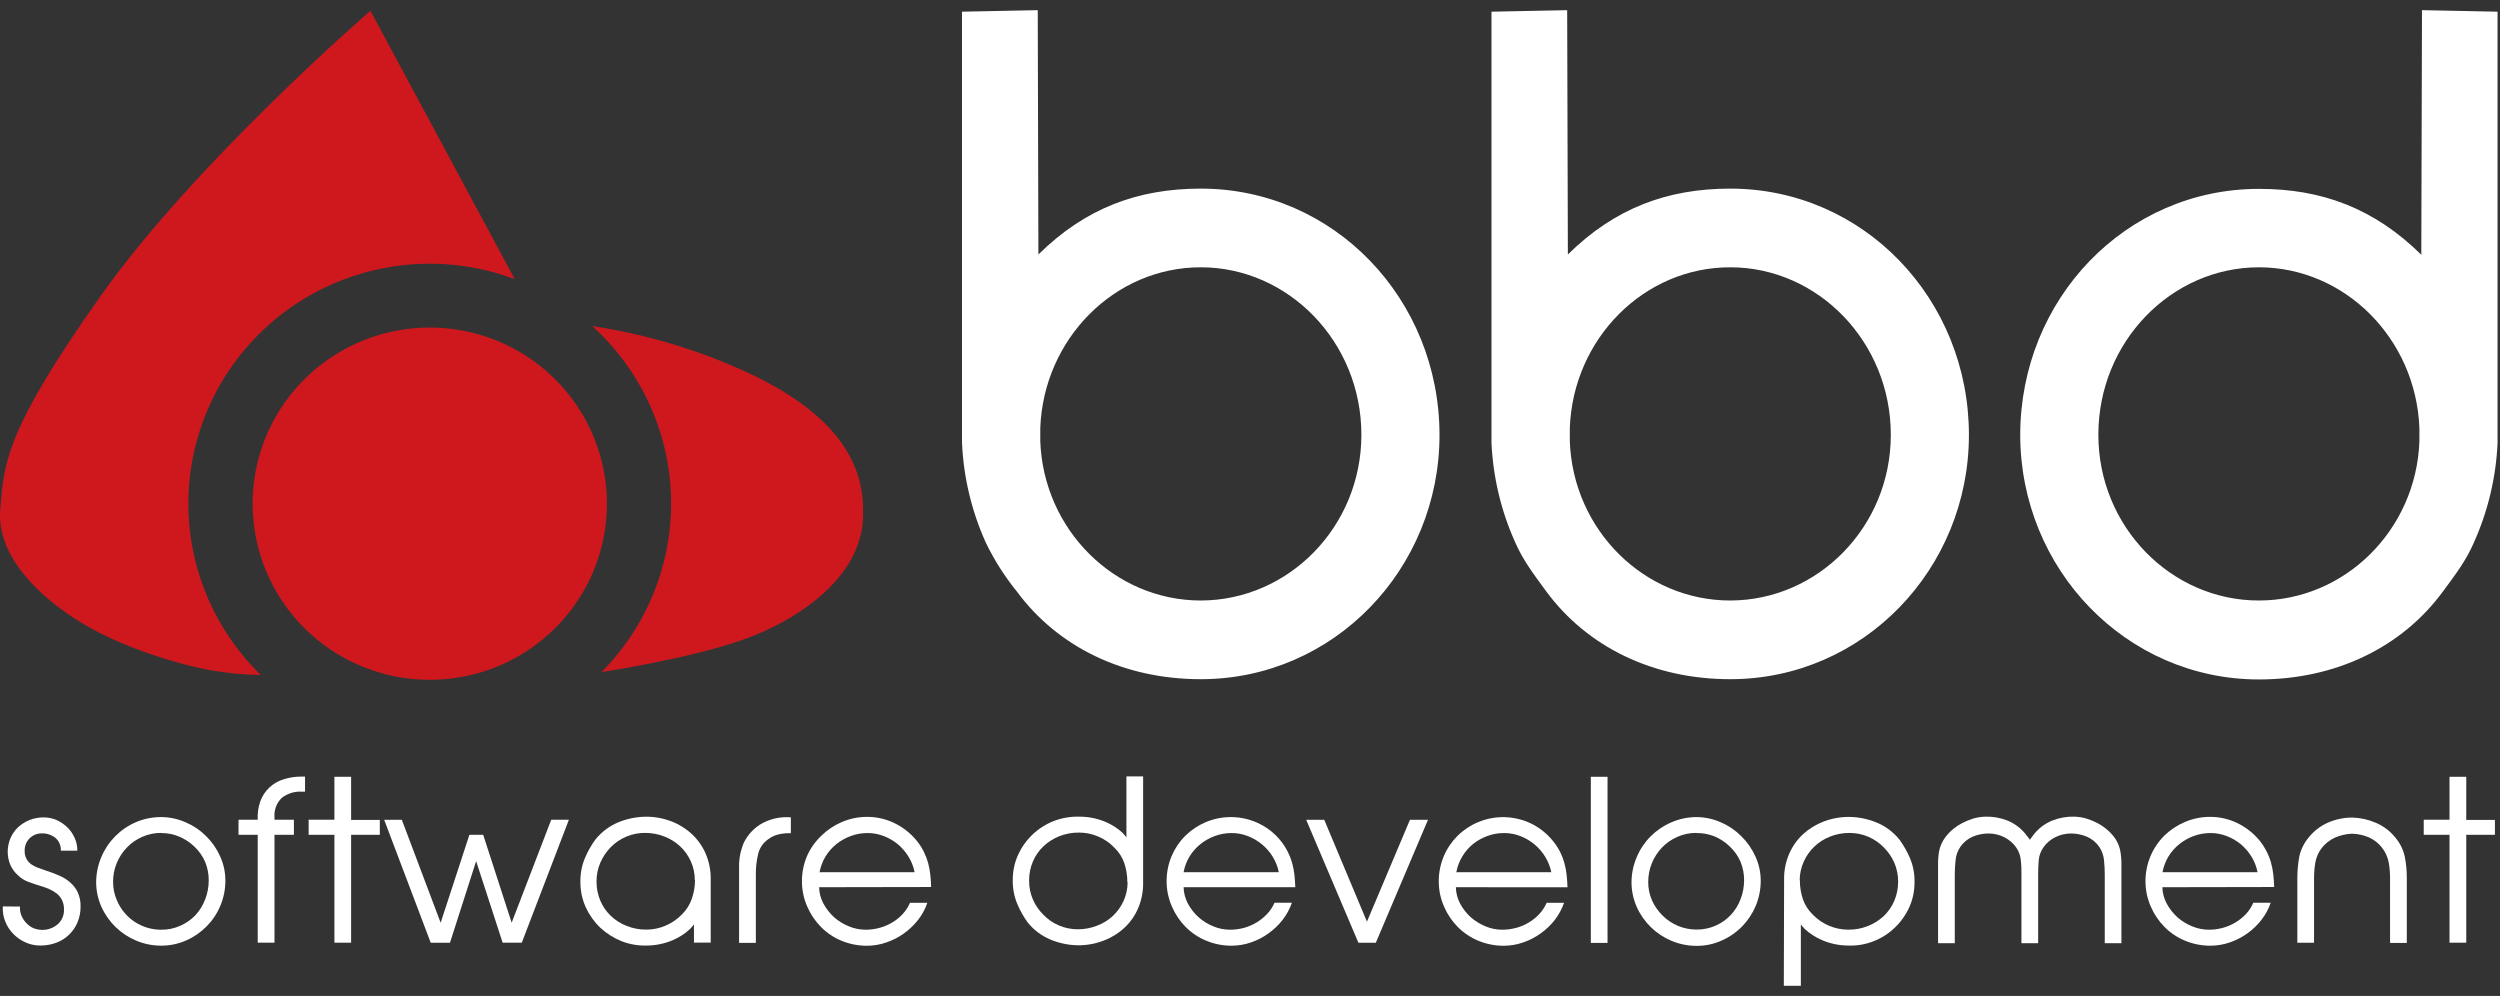 <svg width="123" height="49" viewBox="0 0 123 49" fill="none" xmlns="http://www.w3.org/2000/svg">
<rect x="0" y="0" width="123" height="49" fill="#333333" stroke="none"/>
<path d="M12.829 33.208C10.884 31.312 9.654 28.809 9.344 26.119C9.035 23.428 9.666 20.713 11.131 18.43C12.596 16.147 14.806 14.434 17.39 13.579C19.975 12.723 22.776 12.777 25.325 13.732L18.225 0.531C18.225 0.531 9.593 7.985 4.917 14.609C0.241 21.232 0.194 22.791 0.011 25.08C-0.172 27.368 1.958 29.413 4.071 30.679C6.185 31.945 8.969 32.726 10.305 32.967C11.135 33.114 11.975 33.195 12.818 33.208H12.829ZM12.429 24.779C12.43 23.065 12.941 21.39 13.899 19.965C14.857 18.541 16.219 17.43 17.811 16.775C19.404 16.119 21.156 15.948 22.847 16.283C24.537 16.617 26.09 17.443 27.309 18.655C28.527 19.867 29.357 21.411 29.693 23.092C30.029 24.773 29.857 26.515 29.197 28.098C28.537 29.681 27.42 31.035 25.987 31.987C24.554 32.939 22.869 33.447 21.145 33.447C20 33.447 18.867 33.223 17.809 32.787C16.752 32.352 15.791 31.713 14.981 30.908C14.172 30.103 13.53 29.148 13.092 28.096C12.654 27.044 12.429 25.917 12.429 24.779ZM29.605 33.063C29.605 33.063 33.866 32.427 36.588 31.462C39.309 30.497 42.349 28.398 42.459 25.495C42.522 23.92 42.316 20.877 36.734 18.308C34.322 17.201 31.765 16.439 29.138 16.043C30.32 17.113 31.272 18.409 31.938 19.854C32.604 21.299 32.97 22.862 33.014 24.45C33.057 26.039 32.778 27.62 32.192 29.099C31.606 30.577 30.726 31.923 29.605 33.055V33.063Z" fill="#CE181E"/>
<path d="M85.129 9.28C82.021 9.28 79.44 10.25 77.139 12.52L77.105 0.5L73.381 0.575V21.782C73.456 23.474 73.852 25.137 74.548 26.683C74.929 27.56 75.45 28.24 76.079 29.101C78.089 31.823 81.33 33.418 85.129 33.416C91.681 33.416 96.871 27.988 96.871 21.396C96.869 14.707 91.684 9.28 85.129 9.28ZM85.129 29.545C80.896 29.545 77.402 26.081 77.235 21.725V21.046C77.402 16.656 80.889 13.145 85.129 13.151C89.445 13.151 93.025 16.822 93.028 21.39C93.03 25.915 89.448 29.537 85.132 29.545H85.129ZM59.081 9.28C55.968 9.28 53.39 10.25 51.089 12.52L51.057 0.5L47.331 0.575V21.782C47.405 23.474 47.8 25.137 48.495 26.683C48.91 27.546 49.425 28.357 50.029 29.101C52.036 31.823 55.277 33.418 59.081 33.416C65.631 33.416 70.824 27.988 70.824 21.396C70.816 14.707 65.631 9.28 59.081 9.28ZM59.081 29.545C54.849 29.545 51.352 26.081 51.182 21.725V21.046C51.352 16.656 54.851 13.145 59.081 13.151C63.392 13.151 66.98 16.822 66.98 21.39C66.98 25.915 63.4 29.537 59.081 29.545ZM119.162 0.5L119.128 12.533C116.823 10.263 114.248 9.287 111.137 9.293C104.582 9.293 99.395 14.72 99.395 21.409C99.408 28.001 104.593 33.426 111.137 33.429C114.937 33.429 118.183 31.833 120.182 29.114C120.816 28.261 121.335 27.573 121.714 26.696C122.409 25.15 122.805 23.487 122.88 21.795V0.575L119.162 0.5ZM119.034 21.736C118.864 26.081 115.367 29.547 111.132 29.545C106.819 29.545 103.239 25.913 103.239 21.39C103.239 16.822 106.819 13.158 111.132 13.151C115.365 13.151 118.864 16.656 119.034 21.056V21.736Z" fill="white"/>
<path d="M0.982 44.603C0.973 44.753 0.997 44.902 1.052 45.042C1.108 45.176 1.187 45.299 1.287 45.405C1.385 45.515 1.506 45.604 1.642 45.664C1.839 45.746 2.055 45.772 2.267 45.738C2.478 45.705 2.675 45.614 2.837 45.475C2.94 45.384 3.021 45.271 3.075 45.145C3.129 45.019 3.153 44.883 3.148 44.746C3.152 44.586 3.119 44.427 3.051 44.281C2.987 44.158 2.898 44.048 2.79 43.96C2.675 43.871 2.548 43.797 2.414 43.739C2.271 43.679 2.125 43.627 1.976 43.584C1.785 43.526 1.592 43.459 1.394 43.386C1.197 43.315 1.019 43.202 0.872 43.054C0.712 42.91 0.586 42.733 0.502 42.535C0.421 42.337 0.38 42.124 0.379 41.91C0.379 41.675 0.426 41.443 0.52 41.228C0.608 41.025 0.737 40.843 0.898 40.691C1.063 40.543 1.253 40.425 1.459 40.343C1.676 40.259 1.907 40.216 2.14 40.216C2.364 40.215 2.585 40.26 2.79 40.348C2.983 40.436 3.16 40.556 3.312 40.704C3.464 40.852 3.587 41.028 3.672 41.223C3.762 41.421 3.807 41.636 3.805 41.853H2.994C3 41.736 2.98 41.619 2.935 41.511C2.89 41.402 2.821 41.306 2.733 41.228C2.543 41.075 2.304 40.995 2.059 41.002C1.948 41 1.837 41.021 1.734 41.062C1.63 41.104 1.536 41.166 1.458 41.244C1.379 41.323 1.317 41.416 1.275 41.519C1.233 41.622 1.212 41.732 1.214 41.843C1.206 41.971 1.23 42.1 1.284 42.218C1.338 42.335 1.421 42.437 1.524 42.515C1.63 42.591 1.746 42.651 1.869 42.694C1.997 42.743 2.13 42.79 2.263 42.834C2.49 42.906 2.709 42.989 2.913 43.078C3.11 43.16 3.292 43.274 3.453 43.415C3.61 43.551 3.737 43.718 3.826 43.905C3.923 44.125 3.971 44.363 3.964 44.603C3.967 44.87 3.916 45.135 3.813 45.382C3.717 45.61 3.575 45.817 3.395 45.99C3.216 46.162 3.003 46.296 2.769 46.383C2.519 46.475 2.253 46.522 1.986 46.52C1.733 46.523 1.483 46.469 1.253 46.365C1.027 46.264 0.822 46.122 0.65 45.944C0.478 45.768 0.344 45.559 0.256 45.33C0.162 45.097 0.122 44.846 0.139 44.595L0.982 44.603Z" fill="white"/>
<path d="M7.933 40.2C8.349 40.202 8.76 40.291 9.139 40.46C9.511 40.618 9.85 40.846 10.136 41.132C10.426 41.417 10.661 41.754 10.827 42.125C11 42.5 11.089 42.907 11.088 43.319C11.091 43.742 11.008 44.162 10.845 44.554C10.528 45.319 9.926 45.932 9.165 46.266C8.777 46.44 8.356 46.528 7.931 46.526C7.51 46.527 7.094 46.444 6.707 46.282C5.943 45.965 5.33 45.37 4.992 44.619C4.819 44.233 4.73 43.816 4.731 43.394C4.734 42.967 4.823 42.544 4.992 42.151C5.316 41.389 5.922 40.78 6.686 40.452C7.08 40.283 7.505 40.198 7.933 40.2ZM7.933 40.979C7.611 40.976 7.291 41.043 6.997 41.173C6.715 41.296 6.461 41.472 6.248 41.692C6.034 41.913 5.864 42.172 5.747 42.455C5.623 42.751 5.561 43.069 5.564 43.389C5.561 43.703 5.626 44.015 5.754 44.302C5.933 44.73 6.236 45.095 6.623 45.352C7.011 45.608 7.467 45.744 7.933 45.742C8.257 45.746 8.578 45.679 8.873 45.547C9.151 45.424 9.403 45.248 9.614 45.029C9.823 44.803 9.986 44.538 10.094 44.25C10.211 43.952 10.27 43.634 10.269 43.314C10.272 43.003 10.212 42.696 10.094 42.408C9.97 42.12 9.787 41.86 9.556 41.645C9.34 41.439 9.087 41.273 8.81 41.158C8.532 41.043 8.234 40.985 7.933 40.986V40.979Z" fill="white"/>
<path d="M12.68 41.072H11.735V40.33H12.68C12.662 40.023 12.706 39.715 12.808 39.425C12.9 39.169 13.05 38.939 13.247 38.752C13.444 38.564 13.682 38.425 13.943 38.345C14.236 38.251 14.543 38.204 14.851 38.208H15.008V38.95H14.851C14.493 38.928 14.14 39.038 13.859 39.259C13.734 39.382 13.638 39.531 13.576 39.696C13.515 39.86 13.491 40.036 13.505 40.211V40.33H14.46V41.072H13.505V46.38H12.68V41.072Z" fill="white"/>
<path d="M16.453 41.072H15.185V40.33H16.453V38.218H17.275V40.34H18.687V41.072H17.275V46.38H16.453V41.072Z" fill="white"/>
<path d="M18.901 40.333H19.77L21.68 45.4L23.094 41.072H23.773L25.174 45.397L27.121 40.33H27.99L25.672 46.38H24.73L23.426 42.367L22.139 46.383H21.192L18.901 40.333Z" fill="white"/>
<path d="M31.836 46.52C31.405 46.535 30.976 46.462 30.576 46.305C30.19 46.149 29.836 45.924 29.532 45.641C29.232 45.353 28.99 45.011 28.817 44.634C28.64 44.239 28.551 43.811 28.556 43.379C28.549 42.97 28.629 42.564 28.791 42.188C28.924 41.878 29.091 41.584 29.289 41.311C29.597 40.926 30 40.626 30.458 40.442C30.874 40.277 31.316 40.189 31.763 40.182C32.196 40.178 32.625 40.255 33.029 40.41C33.405 40.552 33.75 40.766 34.044 41.041C34.335 41.312 34.566 41.641 34.722 42.006C34.889 42.398 34.972 42.821 34.967 43.246V46.375H34.143V45.483L34.067 45.576L33.952 45.703C33.706 45.933 33.422 46.118 33.112 46.251C32.709 46.425 32.275 46.517 31.836 46.52ZM34.184 43.301C34.187 42.982 34.12 42.667 33.989 42.377C33.865 42.101 33.687 41.851 33.467 41.643C33.24 41.432 32.974 41.266 32.684 41.155C32.383 41.037 32.061 40.977 31.737 40.979C31.417 40.976 31.099 41.04 30.805 41.166C30.52 41.287 30.262 41.464 30.046 41.684C29.831 41.904 29.659 42.161 29.537 42.442C29.41 42.735 29.346 43.052 29.349 43.371C29.346 43.695 29.41 44.016 29.537 44.315C29.657 44.599 29.834 44.855 30.059 45.068C30.285 45.281 30.551 45.448 30.842 45.558C31.145 45.679 31.468 45.739 31.794 45.737C32.122 45.739 32.446 45.672 32.747 45.542C33.047 45.415 33.319 45.229 33.545 44.995C33.769 44.778 33.938 44.511 34.038 44.217C34.141 43.921 34.194 43.611 34.195 43.298L34.184 43.301Z" fill="white"/>
<path d="M38.91 40.213V40.992C38.718 40.987 38.525 41.004 38.336 41.044C38.133 41.087 37.942 41.176 37.778 41.303C37.535 41.476 37.365 41.732 37.3 42.022C37.223 42.341 37.185 42.669 37.188 42.997V46.388H36.363V42.496C36.37 42.348 36.386 42.199 36.413 42.053C36.436 41.944 36.465 41.837 36.499 41.731C36.526 41.638 36.559 41.546 36.598 41.456C36.803 41.039 37.136 40.698 37.548 40.48C37.968 40.267 38.44 40.174 38.91 40.213Z" fill="white"/>
<path d="M40.301 43.651C40.307 43.936 40.381 44.215 40.518 44.466C40.654 44.714 40.83 44.939 41.039 45.13C41.254 45.318 41.5 45.469 41.765 45.576C42.028 45.686 42.31 45.742 42.595 45.742C42.819 45.742 43.043 45.712 43.26 45.654C43.479 45.597 43.689 45.51 43.884 45.394C44.078 45.282 44.254 45.141 44.406 44.977C44.559 44.813 44.683 44.625 44.771 44.419H45.624C45.522 44.723 45.367 45.008 45.168 45.26C44.767 45.774 44.222 46.161 43.602 46.37C43.298 46.476 42.979 46.53 42.657 46.531C42.229 46.533 41.804 46.45 41.407 46.287C41.028 46.133 40.685 45.903 40.398 45.612C40.109 45.322 39.878 44.981 39.717 44.606C39.544 44.216 39.455 43.794 39.456 43.368C39.452 42.943 39.535 42.521 39.701 42.128C39.865 41.749 40.105 41.408 40.405 41.124C40.693 40.838 41.033 40.609 41.407 40.449C41.801 40.278 42.225 40.19 42.655 40.19C43.122 40.188 43.584 40.292 44.004 40.496C44.429 40.702 44.804 40.998 45.102 41.363C45.236 41.527 45.352 41.705 45.447 41.895C45.534 42.068 45.605 42.25 45.658 42.437C45.71 42.626 45.747 42.818 45.768 43.013C45.791 43.21 45.807 43.423 45.812 43.641L40.301 43.651ZM44.998 42.911C44.946 42.646 44.847 42.391 44.706 42.159C44.565 41.929 44.389 41.721 44.184 41.544C43.976 41.373 43.741 41.235 43.49 41.137C43.233 41.036 42.959 40.985 42.684 40.986C42.402 40.985 42.123 41.034 41.859 41.132C41.603 41.225 41.364 41.359 41.152 41.529C40.939 41.699 40.758 41.904 40.617 42.136C40.471 42.375 40.371 42.639 40.322 42.914L44.998 42.911Z" fill="white"/>
<path d="M53.116 40.18C53.556 40.18 53.99 40.268 54.395 40.439C54.703 40.569 54.986 40.751 55.232 40.976C55.266 41.012 55.305 41.056 55.347 41.108C55.373 41.14 55.398 41.173 55.42 41.207V38.2H56.242V43.441C56.248 43.867 56.164 44.289 55.997 44.681C55.842 45.048 55.611 45.378 55.319 45.649C55.024 45.923 54.678 46.136 54.301 46.277C53.898 46.433 53.47 46.511 53.038 46.508C52.59 46.502 52.148 46.413 51.733 46.248C51.273 46.066 50.869 45.767 50.561 45.382C50.362 45.108 50.195 44.813 50.063 44.502C49.901 44.126 49.821 43.72 49.828 43.311C49.823 42.88 49.912 42.452 50.089 42.058C50.263 41.68 50.507 41.338 50.809 41.051C51.111 40.766 51.465 40.542 51.853 40.392C52.256 40.239 52.685 40.166 53.116 40.18ZM55.465 43.397C55.466 43.086 55.417 42.777 55.321 42.481C55.222 42.185 55.052 41.918 54.825 41.703C54.601 41.467 54.33 41.281 54.029 41.155C53.73 41.027 53.408 40.962 53.082 40.963C52.755 40.96 52.429 41.02 52.124 41.139C51.834 41.253 51.569 41.42 51.342 41.633C51.118 41.844 50.941 42.1 50.82 42.382C50.693 42.682 50.629 43.004 50.632 43.329C50.63 43.648 50.694 43.965 50.82 44.258C50.944 44.541 51.121 44.797 51.342 45.013C51.556 45.235 51.813 45.412 52.098 45.532C52.392 45.658 52.71 45.723 53.03 45.721C53.354 45.722 53.676 45.661 53.977 45.542C54.268 45.434 54.534 45.269 54.76 45.057C54.98 44.848 55.157 44.599 55.282 44.323C55.411 44.035 55.478 43.723 55.478 43.407L55.465 43.397Z" fill="white"/>
<path d="M58.233 43.651C58.24 43.936 58.314 44.215 58.45 44.466C58.584 44.715 58.761 44.94 58.972 45.13C59.185 45.317 59.429 45.468 59.692 45.576C59.955 45.685 60.237 45.742 60.522 45.742C60.748 45.742 60.974 45.712 61.192 45.654C61.629 45.537 62.025 45.302 62.335 44.974C62.491 44.812 62.617 44.623 62.706 44.416H63.562C63.455 44.719 63.301 45.002 63.105 45.257C62.906 45.512 62.67 45.736 62.406 45.924C62.144 46.114 61.854 46.264 61.547 46.367C61.243 46.473 60.923 46.528 60.6 46.528C60.171 46.531 59.746 46.448 59.35 46.284C58.971 46.129 58.627 45.899 58.338 45.61C58.05 45.32 57.819 44.978 57.659 44.603C57.487 44.213 57.398 43.792 57.398 43.366C57.395 42.94 57.477 42.519 57.641 42.125C57.798 41.751 58.026 41.411 58.314 41.124C58.605 40.837 58.947 40.609 59.324 40.449C59.736 40.276 60.181 40.191 60.628 40.201C61.076 40.211 61.516 40.315 61.92 40.507C62.543 40.801 63.049 41.293 63.358 41.905C63.446 42.079 63.517 42.26 63.57 42.447C63.623 42.636 63.661 42.828 63.684 43.023C63.705 43.22 63.718 43.433 63.729 43.651H58.233ZM62.917 42.911C62.864 42.645 62.764 42.391 62.622 42.159C62.34 41.693 61.909 41.334 61.398 41.137C61.142 41.036 60.868 40.985 60.592 40.986C60.312 40.986 60.033 41.035 59.77 41.132C59.514 41.225 59.276 41.359 59.063 41.529C58.851 41.699 58.67 41.905 58.528 42.136C58.382 42.375 58.282 42.639 58.233 42.914L62.917 42.911Z" fill="white"/>
<path d="M64.264 40.333H65.153L67.254 45.345L69.37 40.333H70.258L67.69 46.383H66.834L64.264 40.333Z" fill="white"/>
<path d="M71.628 43.651C71.634 43.935 71.707 44.215 71.842 44.466C71.977 44.715 72.153 44.939 72.364 45.13C72.578 45.317 72.822 45.468 73.086 45.576C73.348 45.685 73.629 45.742 73.913 45.742C74.14 45.742 74.365 45.712 74.584 45.654C74.802 45.597 75.012 45.51 75.205 45.394C75.399 45.281 75.575 45.141 75.727 44.977C75.88 44.812 76.004 44.624 76.095 44.419H76.951C76.845 44.721 76.692 45.005 76.497 45.26C76.298 45.514 76.062 45.739 75.797 45.926C75.534 46.116 75.244 46.266 74.936 46.37C74.633 46.475 74.313 46.529 73.992 46.531C73.562 46.533 73.136 46.45 72.739 46.287C72.36 46.131 72.016 45.901 71.727 45.612C71.439 45.322 71.209 44.981 71.048 44.606C70.876 44.216 70.787 43.794 70.787 43.368C70.785 42.943 70.868 42.521 71.033 42.128C71.352 41.371 71.957 40.77 72.718 40.452C73.13 40.279 73.574 40.194 74.021 40.204C74.469 40.214 74.909 40.318 75.312 40.509C75.737 40.714 76.11 41.01 76.406 41.376C76.539 41.541 76.656 41.719 76.755 41.907C76.842 42.081 76.912 42.263 76.964 42.45C77.017 42.639 77.054 42.831 77.076 43.026C77.1 43.223 77.113 43.436 77.121 43.654L71.628 43.651ZM76.325 42.911C76.269 42.646 76.169 42.391 76.027 42.159C75.745 41.694 75.315 41.334 74.806 41.137C74.549 41.036 74.276 40.985 74 40.986C73.718 40.985 73.439 41.034 73.175 41.132C72.919 41.225 72.68 41.359 72.468 41.529C72.26 41.7 72.084 41.905 71.946 42.136C71.8 42.375 71.7 42.639 71.651 42.914L76.325 42.911Z" fill="white"/>
<path d="M78.269 38.218H79.091V46.391H78.269V38.218Z" fill="white"/>
<path d="M83.462 40.2C83.877 40.202 84.288 40.29 84.667 40.46C85.044 40.621 85.385 40.853 85.674 41.142C85.964 41.429 86.198 41.765 86.366 42.136C86.538 42.511 86.627 42.917 86.627 43.329C86.629 43.753 86.547 44.173 86.384 44.564C86.226 44.942 85.997 45.287 85.711 45.581C85.423 45.876 85.08 46.112 84.701 46.277C84.314 46.451 83.894 46.539 83.469 46.536C83.049 46.537 82.633 46.454 82.246 46.292C81.482 45.975 80.869 45.38 80.531 44.629C80.359 44.243 80.27 43.826 80.27 43.404C80.272 42.977 80.361 42.554 80.531 42.162C80.852 41.398 81.46 40.789 82.225 40.462C82.614 40.291 83.035 40.202 83.462 40.2ZM83.462 40.979C83.14 40.976 82.821 41.042 82.527 41.173C82.245 41.296 81.99 41.472 81.776 41.692C81.337 42.149 81.092 42.757 81.092 43.389C81.09 43.703 81.153 44.014 81.28 44.302C81.406 44.581 81.583 44.834 81.802 45.049C82.018 45.264 82.275 45.435 82.556 45.553C82.846 45.674 83.157 45.736 83.472 45.734C83.796 45.738 84.116 45.672 84.411 45.54C84.69 45.418 84.941 45.241 85.15 45.021C85.362 44.796 85.527 44.531 85.635 44.242C85.751 43.944 85.81 43.626 85.81 43.306C85.812 42.996 85.752 42.688 85.635 42.4C85.51 42.112 85.326 41.852 85.095 41.638C84.88 41.431 84.629 41.266 84.354 41.15C84.07 41.037 83.767 40.981 83.462 40.986V40.979Z" fill="white"/>
<path d="M90.904 46.52C90.465 46.516 90.032 46.423 89.63 46.248C89.321 46.115 89.037 45.929 88.79 45.701C88.749 45.66 88.711 45.618 88.675 45.574C88.648 45.545 88.623 45.514 88.602 45.48V48.5H87.764L87.778 43.257C87.772 42.832 87.856 42.41 88.023 42.019C88.179 41.653 88.41 41.323 88.701 41.051C88.997 40.779 89.342 40.565 89.719 40.421C90.123 40.267 90.552 40.189 90.985 40.193C91.432 40.198 91.874 40.286 92.289 40.452C92.75 40.634 93.154 40.932 93.461 41.319C93.659 41.594 93.828 41.889 93.962 42.201C94.123 42.576 94.202 42.981 94.194 43.389C94.2 43.821 94.111 44.25 93.933 44.645C93.76 45.023 93.516 45.365 93.213 45.651C92.912 45.938 92.558 46.163 92.169 46.313C91.767 46.47 91.335 46.541 90.904 46.52ZM88.555 43.303C88.551 43.614 88.599 43.924 88.696 44.219C88.794 44.514 88.964 44.782 89.189 44.998C89.415 45.232 89.686 45.419 89.987 45.547C90.287 45.674 90.611 45.74 90.938 45.739C91.265 45.743 91.591 45.683 91.895 45.563C92.185 45.45 92.45 45.283 92.678 45.073C92.901 44.859 93.079 44.603 93.2 44.32C93.326 44.02 93.389 43.698 93.388 43.373C93.389 43.054 93.325 42.738 93.2 42.444C93.075 42.162 92.898 41.905 92.678 41.687C92.462 41.467 92.205 41.291 91.921 41.168C91.627 41.042 91.31 40.979 90.99 40.981C90.666 40.98 90.344 41.039 90.043 41.158C89.756 41.269 89.495 41.434 89.273 41.645C89.052 41.854 88.874 42.103 88.751 42.38C88.615 42.672 88.544 42.989 88.545 43.311L88.555 43.303Z" fill="white"/>
<path d="M100.005 41.132C100.25 40.788 100.59 40.522 100.984 40.366C101.33 40.231 101.7 40.168 102.072 40.18C102.274 40.187 102.474 40.22 102.667 40.278C102.847 40.335 103.021 40.407 103.189 40.493C103.345 40.574 103.492 40.671 103.627 40.782C103.748 40.879 103.858 40.989 103.956 41.108C104.161 41.352 104.292 41.649 104.335 41.965C104.357 42.121 104.37 42.279 104.374 42.437C104.374 42.598 104.374 42.766 104.374 42.956V46.406H103.554V43.033C103.555 42.797 103.542 42.56 103.518 42.325C103.496 42.087 103.415 41.859 103.28 41.661C103.125 41.439 102.91 41.264 102.659 41.158C102.411 41.057 102.145 41.006 101.876 41.007C101.614 41.009 101.356 41.072 101.122 41.191C100.885 41.305 100.682 41.479 100.533 41.695C100.399 41.886 100.32 42.109 100.303 42.341C100.285 42.58 100.277 42.81 100.277 43.033V46.406H99.455V43.033C99.455 42.81 99.455 42.58 99.426 42.341C99.409 42.109 99.33 41.886 99.197 41.695C99.047 41.48 98.845 41.307 98.609 41.191C98.375 41.072 98.116 41.009 97.853 41.007C97.584 41.006 97.318 41.057 97.07 41.158C96.82 41.264 96.606 41.439 96.451 41.661C96.316 41.858 96.234 42.087 96.214 42.325C96.189 42.56 96.175 42.797 96.175 43.033V46.406H95.353V42.956C95.353 42.777 95.353 42.608 95.353 42.437C95.354 42.279 95.366 42.121 95.389 41.965C95.411 41.814 95.454 41.668 95.515 41.529C95.582 41.377 95.67 41.236 95.775 41.108C95.873 40.988 95.983 40.879 96.104 40.782C96.241 40.67 96.388 40.574 96.545 40.493C96.713 40.407 96.887 40.335 97.067 40.278C97.261 40.22 97.462 40.187 97.665 40.18C98.036 40.168 98.407 40.232 98.753 40.366C99.146 40.523 99.486 40.789 99.731 41.132C99.756 41.157 99.779 41.184 99.799 41.212C99.828 41.254 99.852 41.287 99.867 41.316C99.917 41.251 99.959 41.189 100.005 41.132Z" fill="white"/>
<path d="M106.388 43.651C106.395 43.936 106.47 44.215 106.607 44.466C106.742 44.715 106.919 44.939 107.129 45.13C107.344 45.318 107.589 45.469 107.855 45.576C108.117 45.686 108.4 45.742 108.685 45.742C108.909 45.742 109.133 45.712 109.35 45.654C109.789 45.537 110.186 45.302 110.498 44.974C110.651 44.811 110.774 44.622 110.861 44.416H111.719C111.616 44.72 111.461 45.004 111.263 45.257C111.066 45.512 110.832 45.737 110.569 45.924C110.305 46.112 110.015 46.262 109.707 46.367C109.403 46.472 109.083 46.527 108.76 46.528C108.331 46.531 107.905 46.448 107.508 46.284C107.129 46.129 106.786 45.899 106.498 45.61C106.21 45.32 105.98 44.978 105.819 44.603C105.647 44.213 105.558 43.792 105.558 43.366C105.555 42.95 105.635 42.539 105.792 42.154C105.949 41.769 106.181 41.419 106.474 41.124C106.764 40.838 107.106 40.609 107.482 40.449C107.874 40.278 108.298 40.19 108.726 40.19C109.195 40.187 109.657 40.292 110.078 40.496C110.503 40.702 110.878 40.998 111.177 41.363C111.308 41.528 111.422 41.706 111.518 41.895C111.608 42.068 111.68 42.249 111.732 42.437C111.785 42.626 111.823 42.818 111.845 43.013C111.868 43.21 111.879 43.423 111.889 43.641L106.388 43.651ZM111.072 42.911C111.02 42.646 110.921 42.391 110.78 42.159C110.64 41.928 110.464 41.721 110.258 41.544C110.05 41.372 109.814 41.234 109.561 41.137C109.304 41.036 109.029 40.985 108.752 40.986C108.472 40.986 108.193 41.035 107.93 41.132C107.675 41.225 107.437 41.359 107.226 41.529C106.79 41.875 106.496 42.366 106.396 42.911H111.072Z" fill="white"/>
<path d="M114.209 41.749C114.058 41.953 113.958 42.188 113.914 42.437C113.873 42.686 113.852 42.939 113.851 43.192V46.383H113.029V43.2C113.029 42.841 113.062 42.483 113.128 42.131C113.203 41.791 113.36 41.474 113.585 41.207C113.841 40.884 114.174 40.629 114.553 40.465C114.927 40.305 115.329 40.223 115.735 40.224C116.136 40.235 116.53 40.323 116.896 40.483C117.274 40.644 117.604 40.896 117.857 41.217C118.083 41.483 118.24 41.801 118.313 42.141C118.384 42.493 118.418 42.851 118.415 43.21V46.393H117.591V43.202C117.591 42.949 117.57 42.697 117.528 42.447C117.479 42.179 117.367 41.927 117.199 41.711C117.032 41.495 116.816 41.322 116.568 41.207C116.298 41.089 116.009 41.025 115.714 41.018C115.422 41.03 115.134 41.098 114.866 41.217C114.606 41.337 114.38 41.52 114.209 41.749Z" fill="white"/>
<path d="M120.516 41.072H119.248V40.33H120.516V38.218H121.34V40.34H122.75V41.072H121.34V46.38H120.516V41.072Z" fill="white"/>
</svg>
